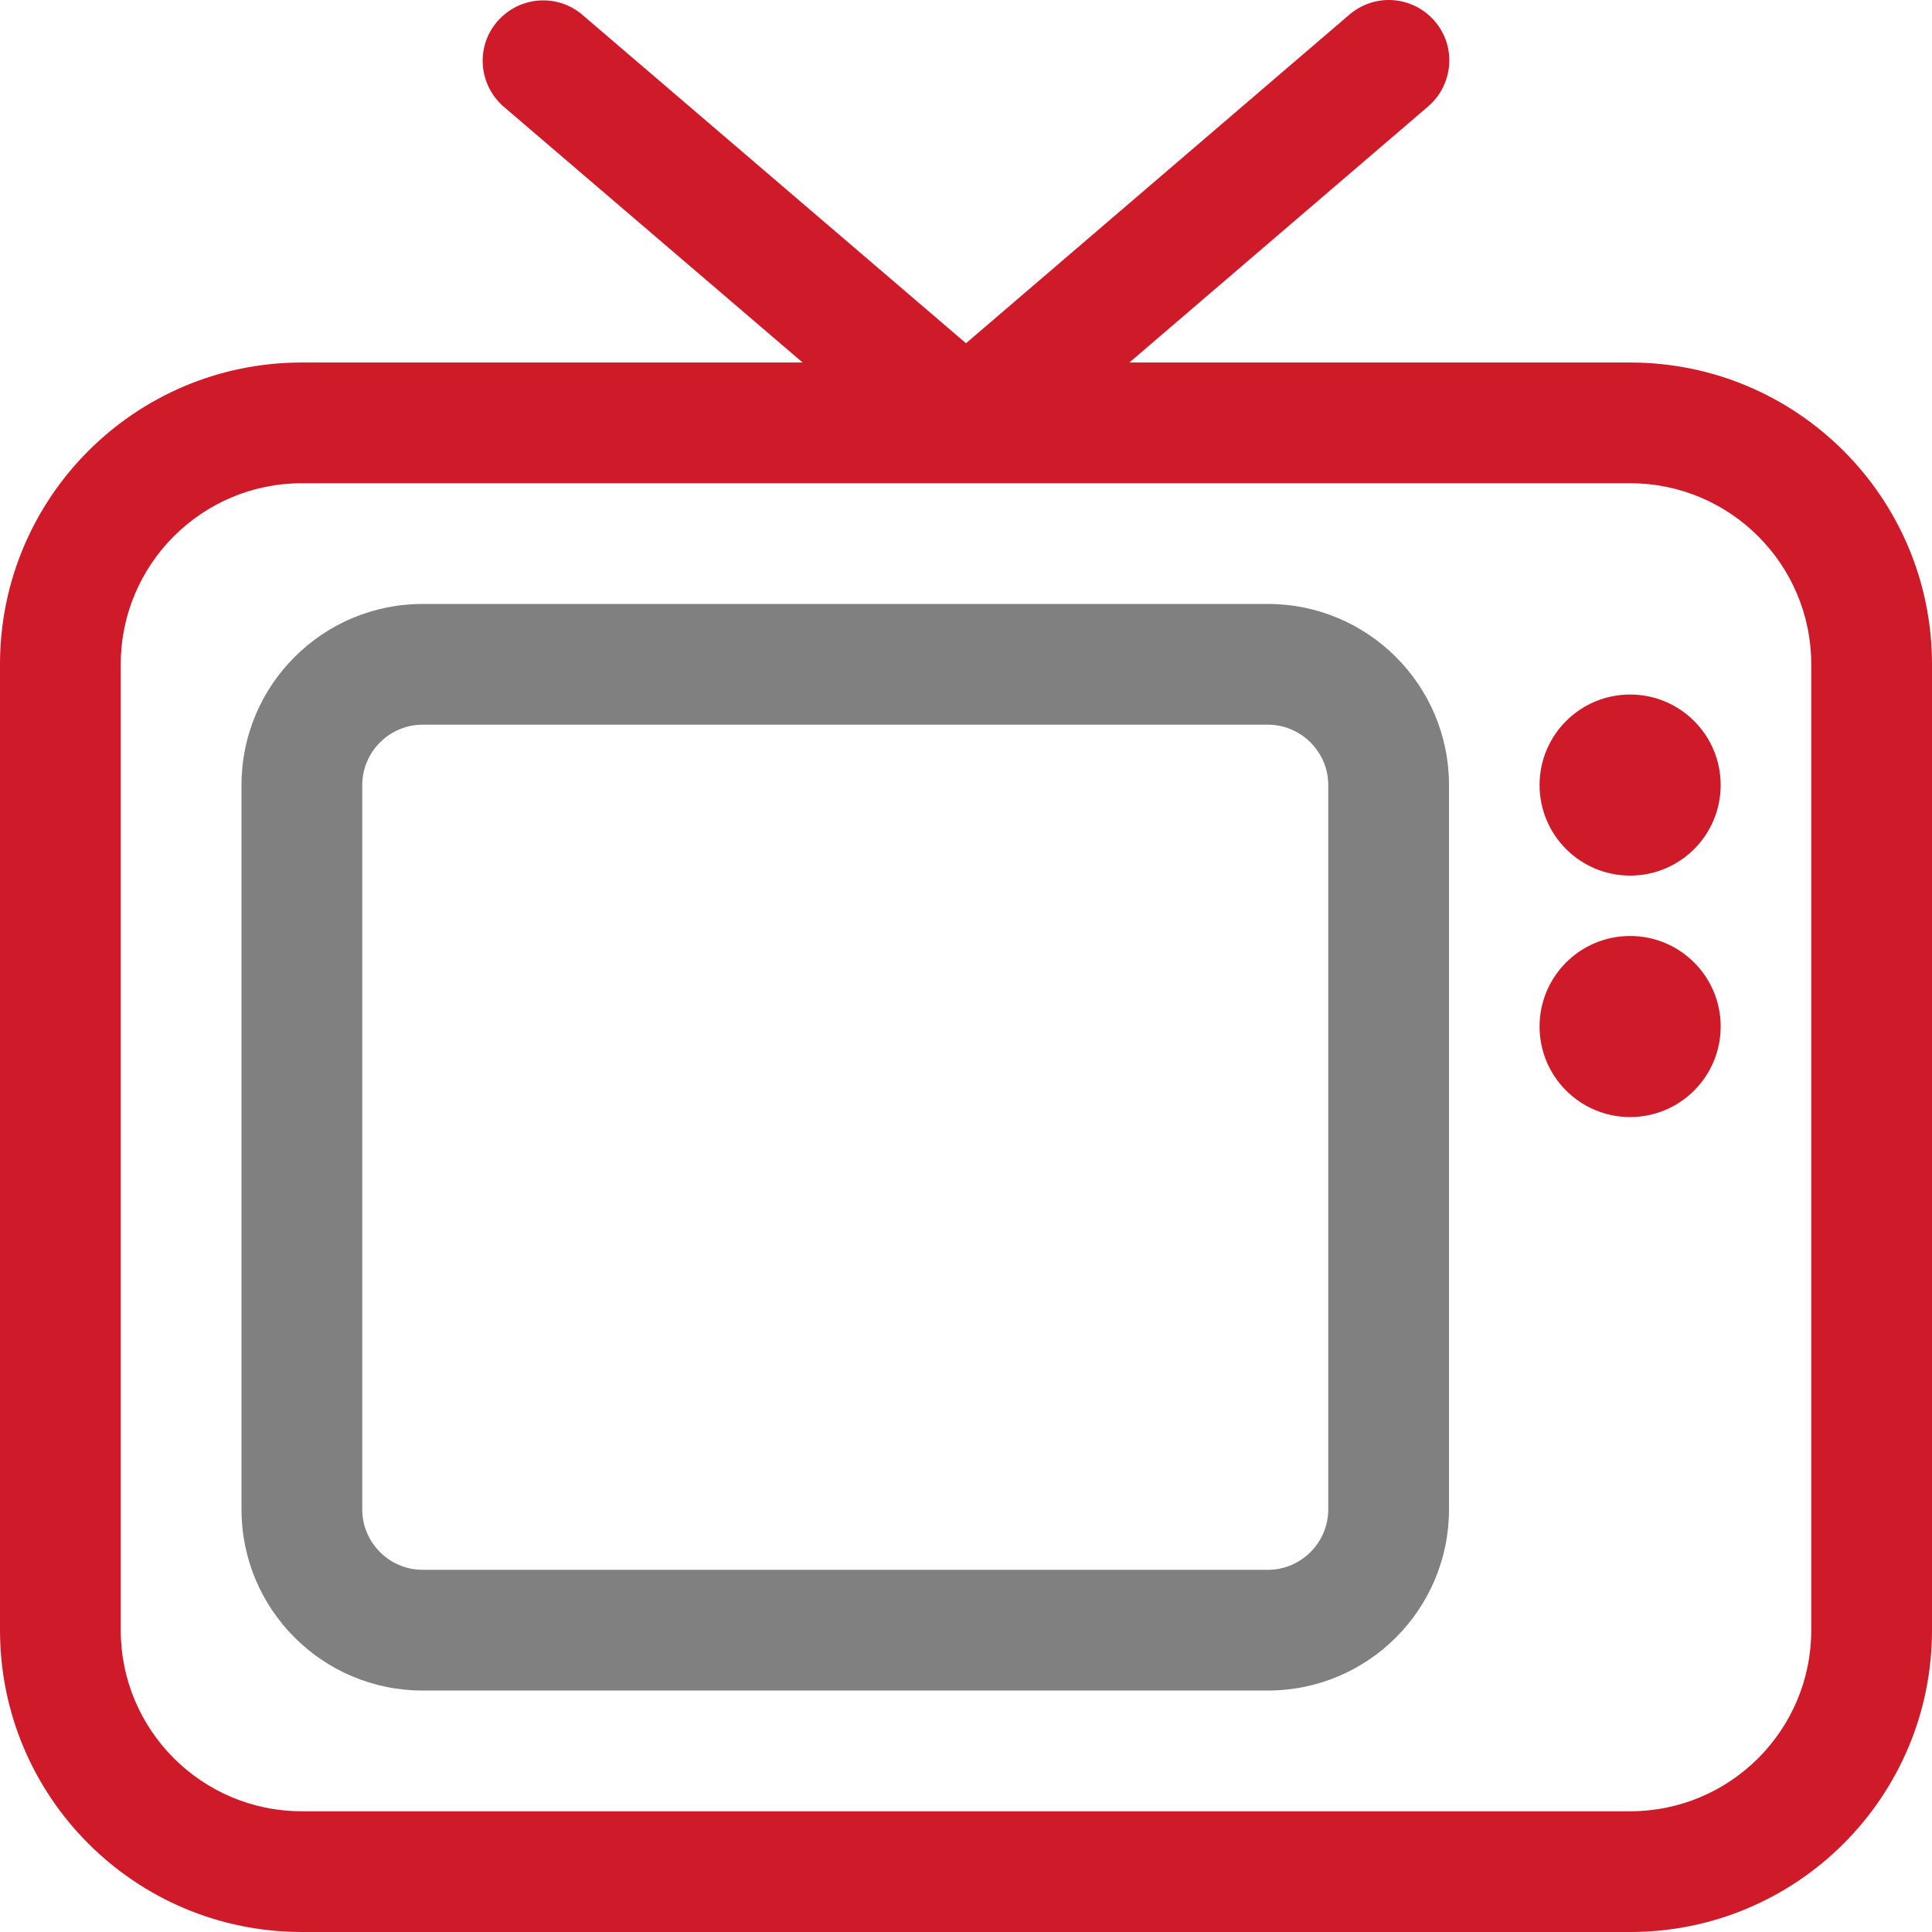 <svg xmlns="http://www.w3.org/2000/svg" viewBox="0 0 400 400">
<defs><style>.fa-primary{fill:#808080}.fa-secondary{fill:#cf1b29}</style></defs>
<path class="fa-secondary" d="M337.503,75.053H233.829l61.876-53.037c5.229-4.528,5.857-12.422,1.327-17.657c-4.529-5.228-12.346-5.855-17.659-1.327
	L200,71.067L120.627,3.111c-5.235-4.529-13.124-3.902-17.661,1.326c-4.529,5.234-3.902,13.122,1.327,17.657l61.876,52.958H62.497
	C27.967,75.053,0,103.016,0,137.546v199.967C0,372.036,27.967,400,62.497,400h275.006C372.032,400,400,372.036,400,337.513V137.546
	C400,103.016,372.032,75.053,337.503,75.053z M375,337.513c0,20.695-16.798,37.491-37.497,37.491H62.497
	C41.797,375.004,25,358.208,25,337.513V137.546c0-20.703,16.797-37.497,37.497-37.497h275.006c20.699,0,37.497,16.794,37.497,37.497
	V337.513z"/>
<path class="fa-secondary" d="M356.247,212.527c0,10.356-8.392,18.748-18.744,18.748c-10.359,0-18.751-8.392-18.751-18.748
	c0-10.352,8.392-18.743,18.751-18.743C347.855,193.784,356.247,202.176,356.247,212.527z"/>
<path class="fa-secondary" d="M356.247,162.535c0,10.358-8.392,18.749-18.744,18.749c-10.359,0-18.751-8.391-18.751-18.749
	c0-10.352,8.392-18.742,18.751-18.742C347.855,143.793,356.247,152.184,356.247,162.535z"/>
<path class="fa-primary" d="M262.497,125.044H87.503C66.797,125.044,50,141.839,50,162.535v149.976c0,20.701,16.797,37.498,37.503,37.498h174.994
	c20.706,0,37.503-16.797,37.503-37.498V162.535C300,141.839,283.203,125.044,262.497,125.044z M275,312.511
	c0,6.874-5.628,12.502-12.503,12.502H87.503c-6.876,0-12.503-5.628-12.503-12.502V162.535c0-6.868,5.627-12.495,12.503-12.495
	h174.994c6.875,0,12.503,5.626,12.503,12.495V312.511z"/>
</svg>
